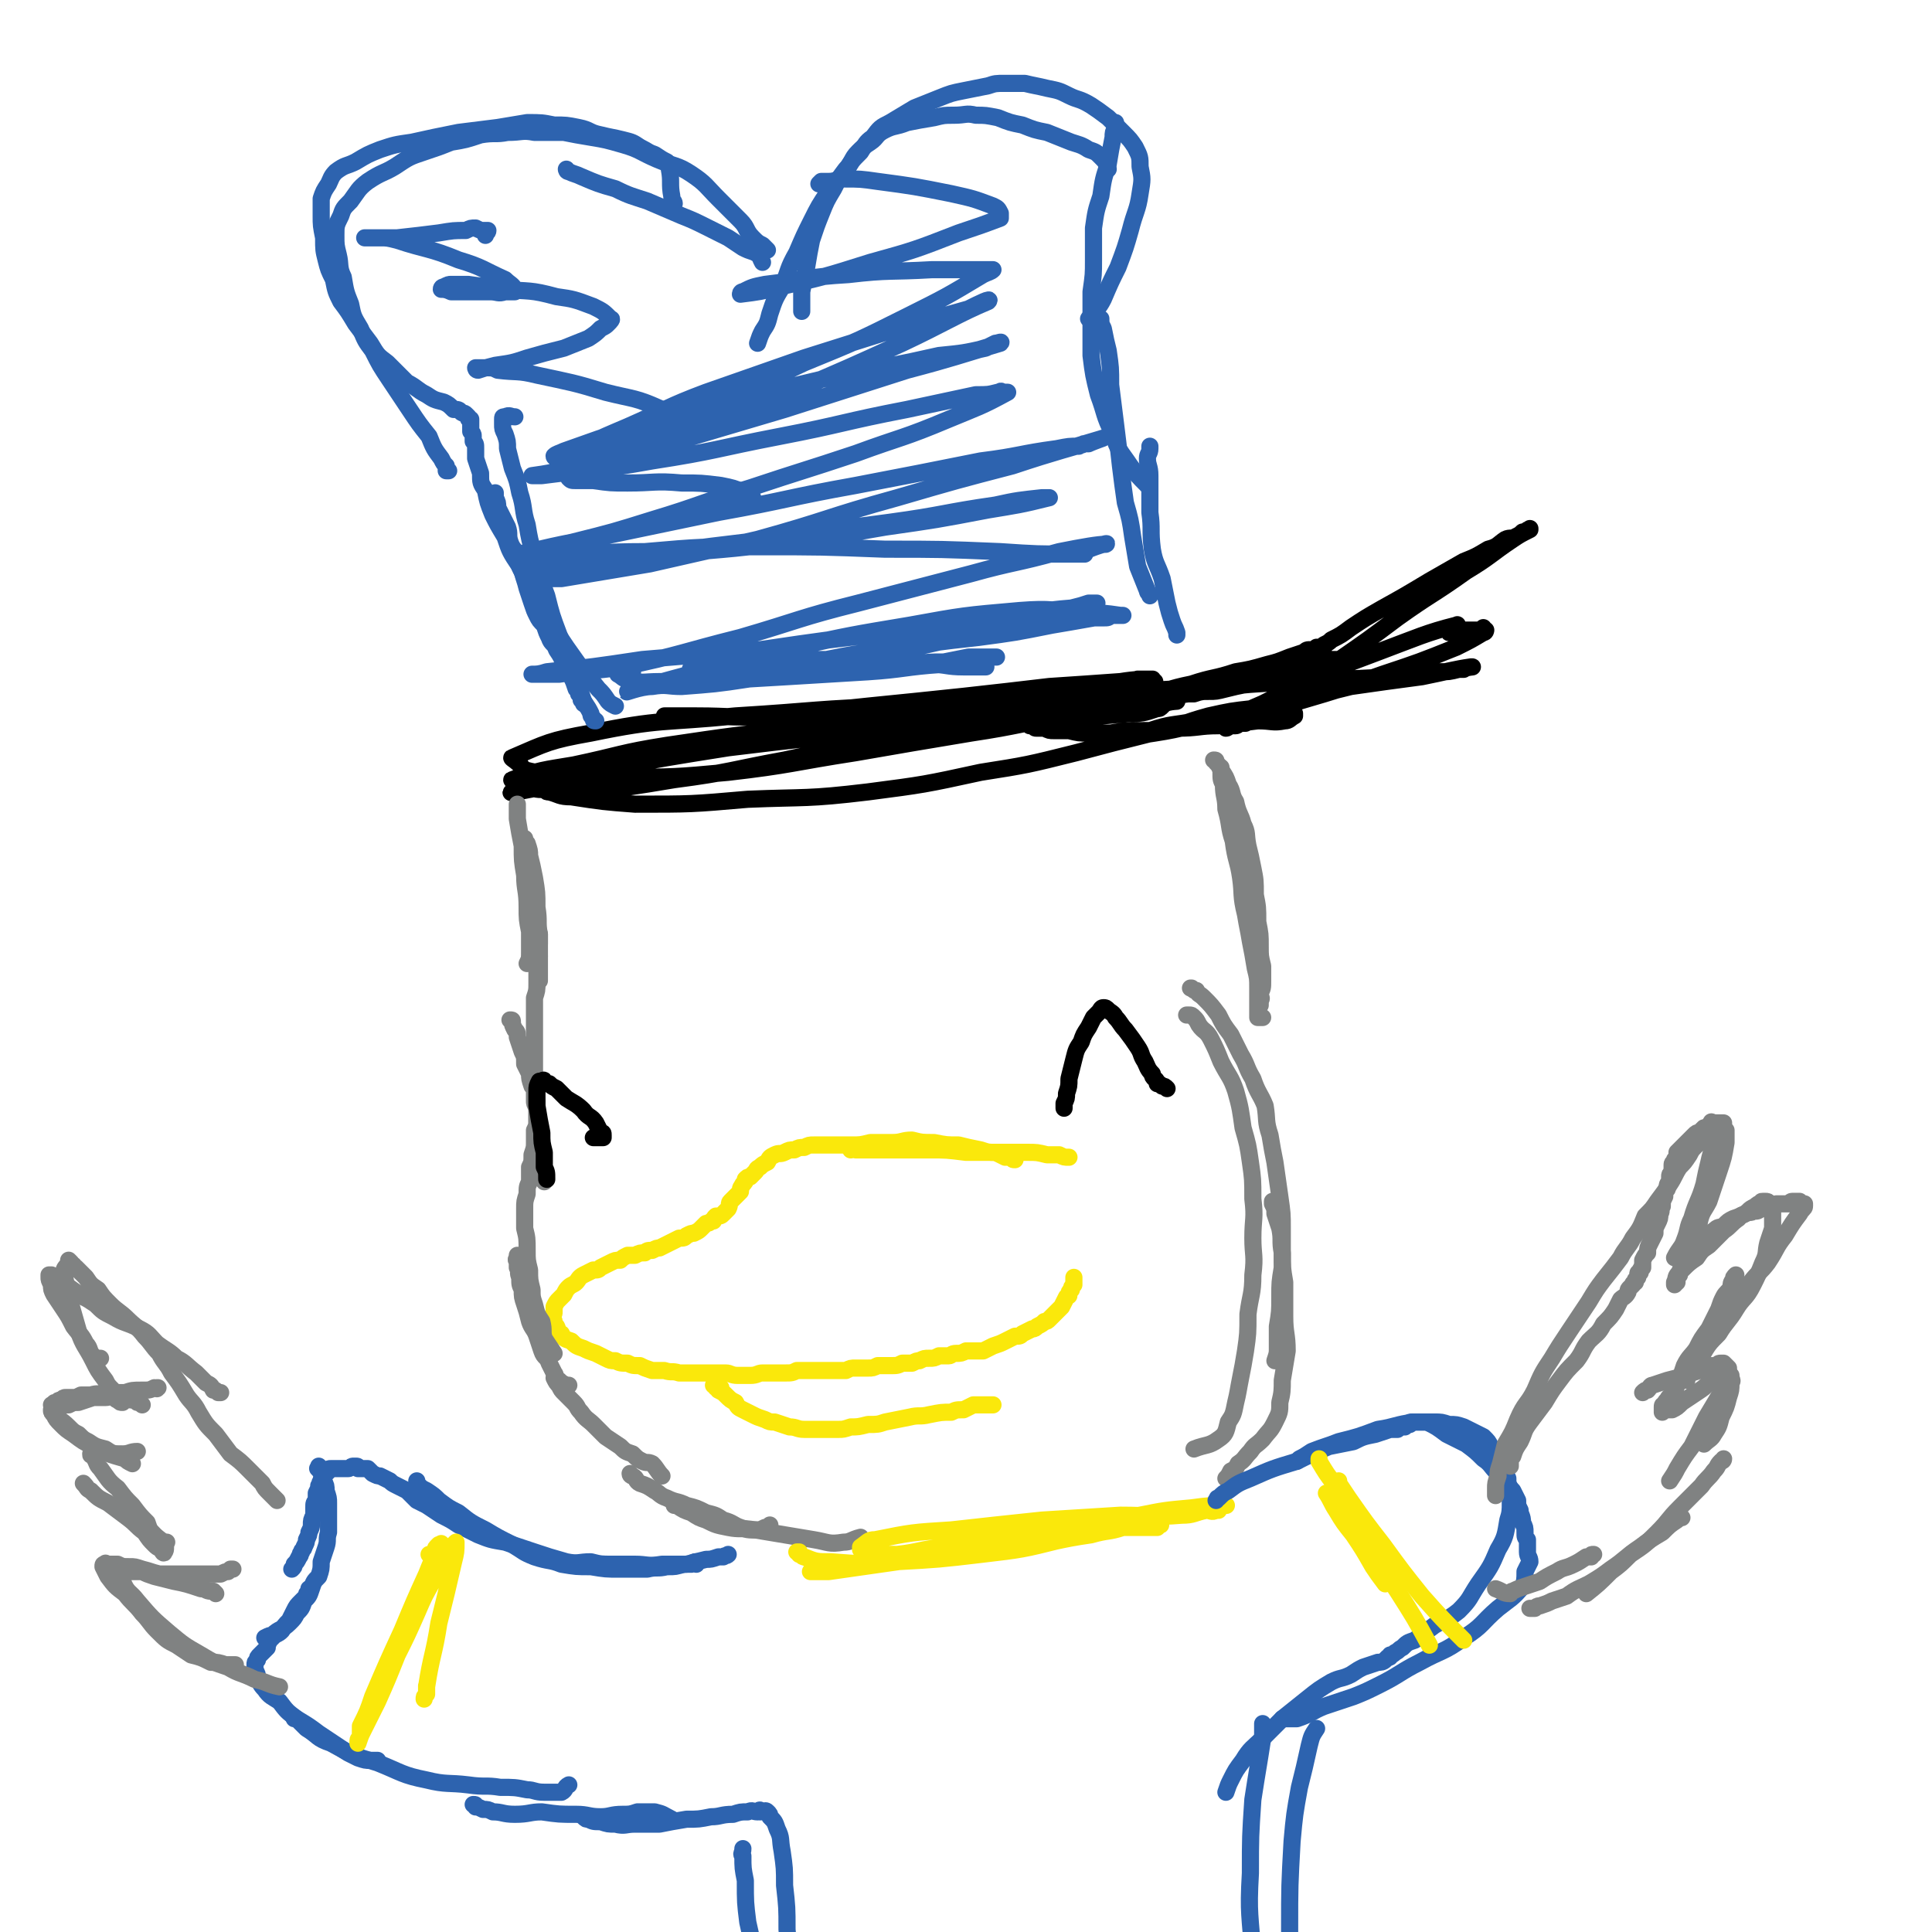 <svg viewBox='0 0 788 788' version='1.1' xmlns='http://www.w3.org/2000/svg' xmlns:xlink='http://www.w3.org/1999/xlink'><g fill='none' stroke='rgb(0,0,0)' stroke-width='7' stroke-linecap='round' stroke-linejoin='round'><path d='M272,293c0,0 0,0 0,0 0,-1 0,-1 0,-1 -1,0 -1,0 -1,0 1,0 1,0 2,0 5,0 5,0 11,0 15,0 15,1 30,0 20,-1 20,-2 40,-4 20,-2 20,-2 39,-4 18,-2 18,-2 35,-4 15,-1 15,-1 29,-2 6,-1 10,-1 13,-1 1,0 -5,0 -6,0 0,1 2,1 3,1 1,0 1,0 2,0 0,0 1,0 1,0 0,0 0,0 1,0 0,0 0,1 0,1 -2,0 -2,-1 -4,0 -16,2 -16,2 -32,4 -25,4 -25,4 -49,7 -30,3 -30,3 -59,7 -28,3 -28,3 -55,7 -19,3 -19,4 -38,8 -12,2 -14,2 -25,6 -1,0 1,1 2,2 2,0 2,0 3,0 1,1 1,1 2,1 3,1 3,1 5,1 9,1 9,1 18,1 18,-2 18,-2 36,-5 23,-3 23,-4 45,-8 24,-5 24,-6 47,-11 21,-5 21,-5 42,-9 17,-3 17,-2 34,-5 6,0 7,-1 13,-1 1,0 0,1 1,1 1,1 1,1 3,2 0,0 0,0 1,1 1,0 1,0 1,1 0,0 1,0 0,0 -1,-1 -1,0 -2,0 -19,-1 -19,-1 -37,-1 -29,0 -29,-1 -57,0 -33,1 -33,2 -66,4 -30,3 -30,1 -59,7 -17,3 -18,4 -32,10 -1,0 1,1 2,2 1,0 1,0 1,1 1,1 1,1 2,2 4,1 4,1 7,1 16,2 16,2 32,2 22,0 22,0 44,-2 26,-3 26,-4 52,-8 23,-4 23,-4 47,-8 20,-3 20,-4 40,-7 13,-2 13,-3 27,-4 8,-1 12,-2 17,-2 1,0 -3,0 -5,1 -1,1 -1,1 -1,1 -1,1 -1,1 -2,1 -6,2 -6,2 -12,2 -18,2 -18,1 -35,2 -31,2 -31,2 -63,5 -32,3 -32,3 -65,7 -25,4 -26,4 -51,9 -18,3 -27,6 -37,9 -3,1 7,-1 12,-2 1,0 1,1 1,1 1,1 1,1 2,1 4,1 4,2 9,2 13,2 13,2 26,3 23,0 23,0 46,-2 24,-1 24,0 49,-3 23,-3 23,-3 46,-8 19,-3 19,-3 39,-8 15,-4 15,-4 31,-8 12,-3 12,-4 23,-7 9,-2 9,-2 18,-3 6,-1 6,-1 12,-1 1,0 1,1 2,1 0,0 0,0 1,1 0,0 0,0 1,0 0,0 0,1 0,1 0,0 1,0 1,0 0,1 0,1 0,1 0,0 0,0 0,0 -2,1 -2,2 -4,2 -5,1 -5,0 -11,0 -8,1 -8,1 -16,2 -8,0 -8,1 -17,1 -7,1 -7,1 -15,1 -6,0 -6,0 -12,1 -5,0 -5,0 -9,0 -4,0 -4,0 -8,-1 -3,0 -3,0 -6,0 -2,0 -2,0 -4,-1 -2,0 -2,0 -3,0 -1,0 -1,0 -1,-1 -1,0 -1,0 -2,0 0,0 0,0 0,0 0,0 0,0 1,0 4,-1 4,-2 8,-3 9,-2 9,-2 17,-4 10,-2 10,-2 21,-5 9,-2 9,-3 19,-5 9,-3 9,-2 18,-5 6,-1 6,-1 13,-3 4,-1 4,-1 9,-3 3,-1 3,-1 6,-2 1,-1 1,-1 3,-1 1,0 1,0 2,-1 0,0 0,0 1,0 0,0 0,0 0,0 1,0 1,0 1,0 0,0 0,0 0,0 0,0 0,0 1,0 0,0 -1,0 0,0 0,-1 0,-1 0,-1 2,-1 2,-1 3,-2 4,-2 4,-2 8,-5 6,-4 6,-4 13,-8 9,-5 9,-5 19,-11 7,-4 7,-4 14,-8 5,-2 5,-2 10,-5 4,-1 4,-2 7,-4 2,-1 3,0 4,-1 2,-1 2,-1 3,-2 1,0 1,0 1,0 1,-1 1,-1 2,-1 0,0 0,0 0,0 0,-1 0,0 0,0 -4,2 -4,2 -7,4 -9,6 -9,7 -19,13 -14,10 -14,9 -28,19 -12,9 -12,9 -25,18 -10,7 -9,7 -19,14 -7,4 -7,4 -14,8 -2,2 -2,2 -4,3 -1,0 -1,0 -2,0 -1,0 -1,1 -2,1 -2,0 -2,0 -3,0 0,0 0,1 -1,1 0,0 0,-1 0,-1 1,-1 1,-1 2,-2 6,-4 6,-4 13,-7 8,-4 8,-4 16,-8 15,-7 15,-7 31,-13 16,-6 20,-8 32,-11 2,-1 -4,2 -3,3 0,0 2,-1 4,-1 2,0 2,0 5,0 0,0 0,0 1,0 0,0 0,0 1,0 0,0 0,0 1,0 1,0 1,0 2,-1 0,0 0,1 0,1 0,0 0,0 1,0 0,0 0,0 0,0 0,0 0,0 0,0 0,0 0,1 -1,1 -5,3 -5,3 -11,6 -15,6 -15,6 -30,11 -17,6 -17,6 -34,11 -16,4 -16,4 -33,7 -13,3 -13,4 -26,6 -6,1 -10,1 -12,1 -1,0 3,0 6,-1 2,0 2,-1 4,-1 9,-3 9,-2 19,-4 15,-3 15,-3 31,-7 16,-3 16,-3 32,-7 14,-2 14,-2 29,-4 10,-2 13,-3 20,-4 2,0 -2,0 -3,1 -1,0 -1,0 -2,0 -4,1 -4,1 -8,1 -9,1 -9,1 -18,2 -20,1 -20,1 -40,2 -19,1 -19,1 -38,3 -14,0 -14,0 -27,1 -1,0 -1,1 -1,1 0,0 -1,0 -1,0 3,1 4,2 7,2 16,-2 17,-2 33,-5 16,-2 16,-2 31,-5 5,-1 5,-2 10,-3 1,-1 1,-1 3,-1 1,-1 1,-1 2,-2 0,0 0,1 0,0 1,0 1,0 1,0 -3,0 -3,0 -6,0 -5,1 -5,2 -10,3 -7,2 -7,2 -13,4 -6,2 -6,2 -11,3 -5,1 -5,1 -9,2 -4,1 -4,1 -7,1 -3,0 -3,0 -6,1 -1,0 -1,0 -3,0 '/></g>
<g fill='none' stroke='rgb(45,99,175)' stroke-width='7' stroke-linecap='round' stroke-linejoin='round'><path d='M238,287c0,0 0,0 0,0 0,-1 0,-1 0,-1 -1,-1 -1,0 -1,-1 0,-1 0,-1 -1,-2 0,-1 0,-1 -1,-2 -1,-3 -1,-3 -2,-5 -1,-3 -1,-2 -3,-5 -1,-3 -1,-3 -3,-6 -1,-3 -2,-2 -3,-5 -1,-2 -1,-2 -2,-5 -2,-2 -2,-2 -3,-4 -1,-2 -1,-2 -2,-5 -1,-3 -1,-3 -2,-6 -1,-4 -1,-3 -2,-7 -2,-3 -1,-3 -2,-7 -1,-2 -2,-2 -3,-5 -1,-3 0,-3 -1,-6 -1,-2 -1,-2 -2,-4 -1,-2 -1,-2 -2,-4 0,-2 0,-2 -1,-4 0,0 0,0 0,-1 0,-1 0,-1 0,-1 '/><path d='M243,294c0,0 0,0 0,0 0,0 0,0 0,0 -1,0 -1,0 -1,-1 -1,-1 -1,-1 -1,-2 -1,-2 -1,-2 -3,-5 -2,-6 -2,-6 -4,-12 -3,-8 -3,-8 -6,-15 -3,-8 -3,-8 -5,-16 -3,-8 -3,-8 -5,-16 -2,-7 -2,-7 -3,-13 -2,-6 -1,-7 -3,-13 -1,-5 -1,-5 -3,-10 -1,-4 -1,-4 -2,-8 0,-3 0,-3 -1,-6 -1,-2 -1,-2 -1,-4 0,-1 0,-1 0,-2 0,-1 0,-1 1,-1 2,-1 2,0 4,0 '/><path d='M251,288c0,0 0,0 0,0 -2,-1 -2,-1 -3,-2 -2,-3 -2,-3 -4,-5 -4,-5 -4,-5 -8,-10 -5,-7 -5,-7 -9,-13 -4,-7 -4,-7 -8,-13 -4,-7 -4,-7 -7,-14 -4,-6 -4,-6 -6,-12 -3,-5 -3,-5 -5,-9 -2,-5 -2,-5 -3,-10 -2,-3 -2,-3 -2,-7 -1,-3 -1,-3 -2,-6 0,-2 0,-2 0,-4 0,-2 0,-2 -1,-3 0,-1 0,-1 0,-2 0,-1 0,-1 -1,-2 0,0 0,0 0,-1 0,-1 0,-1 0,-1 0,-1 0,-1 0,-1 0,-1 0,-1 0,-1 0,-1 0,-1 0,-1 -1,0 -1,0 -1,-1 0,0 0,0 0,0 -1,-1 -1,-1 -1,-1 -1,-1 -1,0 -2,-1 -1,-1 -1,-1 -3,-1 -2,-2 -2,-2 -4,-3 -4,-1 -4,-1 -7,-3 -4,-2 -4,-3 -8,-5 -4,-4 -4,-4 -8,-8 -4,-3 -4,-3 -7,-8 -3,-4 -3,-4 -6,-8 -3,-5 -3,-5 -6,-9 -2,-4 -2,-4 -3,-9 -2,-4 -2,-4 -3,-8 -1,-4 -1,-4 -1,-9 -1,-5 -1,-5 -1,-9 0,-4 0,-4 0,-7 1,-3 1,-3 3,-6 1,-2 1,-3 3,-5 4,-3 4,-2 8,-4 5,-3 5,-3 10,-5 6,-2 6,-2 13,-3 9,-2 9,-2 19,-4 8,-1 8,-1 16,-2 6,-1 6,-1 12,-2 6,0 6,0 11,1 5,0 5,0 10,1 5,1 4,2 9,3 4,1 5,1 9,2 4,1 4,1 7,3 4,2 3,2 6,3 3,2 3,2 5,3 1,1 1,2 1,3 1,5 0,6 1,11 0,2 1,2 1,3 '/><path d='M183,192c0,0 0,0 0,0 -1,0 -1,0 -1,0 0,-1 0,-1 0,-2 -1,-1 -1,-1 -2,-3 -3,-4 -3,-4 -5,-9 -4,-5 -4,-5 -8,-11 -4,-6 -4,-6 -8,-12 -4,-6 -4,-6 -7,-12 -3,-4 -3,-4 -5,-9 -3,-5 -3,-5 -4,-10 -2,-5 -2,-5 -3,-11 -2,-4 -1,-5 -2,-9 -1,-4 -1,-4 -1,-8 0,-4 0,-4 2,-8 1,-3 1,-3 4,-6 3,-4 3,-5 7,-8 6,-4 6,-3 11,-6 6,-4 6,-4 12,-6 6,-2 6,-2 11,-4 6,-1 6,-1 12,-3 6,-1 6,0 11,-1 6,0 6,-1 11,0 6,0 6,0 12,0 5,1 5,1 11,2 6,1 6,1 13,3 7,2 7,3 14,6 7,3 8,2 14,6 6,4 6,5 11,10 5,5 5,5 9,9 3,3 2,4 5,7 2,2 2,2 4,3 1,1 1,1 2,2 '/><path d='M231,69c0,0 0,0 0,0 0,0 0,1 1,1 2,1 3,1 5,2 7,3 7,3 14,5 6,3 7,3 13,5 7,3 7,3 14,6 5,2 5,2 11,5 4,2 4,2 8,4 3,2 3,2 6,4 2,1 2,1 5,2 1,1 1,0 2,1 0,1 0,1 1,3 '/><path d='M327,127c0,0 0,0 0,0 0,-2 0,-2 0,-3 0,-3 0,-3 0,-5 1,-5 1,-5 2,-10 1,-6 1,-6 2,-11 2,-6 2,-6 4,-11 2,-5 2,-5 5,-10 2,-4 2,-4 5,-8 3,-3 2,-4 5,-7 2,-2 2,-2 5,-4 3,-2 2,-3 6,-5 4,-2 4,-1 9,-3 5,-1 5,-1 11,-2 4,-1 4,-1 8,-1 5,0 5,-1 9,0 4,0 4,0 9,1 5,2 5,2 10,3 5,2 5,2 10,3 5,2 5,2 10,4 3,1 4,1 7,3 3,1 3,1 5,3 2,2 2,2 3,5 '/><path d='M309,140c0,0 0,0 0,0 0,0 0,0 0,0 1,-3 1,-3 2,-5 2,-3 2,-3 3,-7 2,-6 2,-6 5,-11 3,-7 2,-7 6,-14 3,-7 3,-7 6,-13 3,-6 3,-6 7,-12 3,-4 3,-4 7,-8 2,-4 2,-4 6,-8 2,-3 2,-4 5,-6 3,-4 3,-4 7,-6 5,-3 5,-3 10,-6 5,-2 5,-2 10,-4 5,-2 5,-2 10,-3 5,-1 5,-1 10,-2 3,-1 3,-1 7,-1 4,0 4,0 8,0 4,1 5,1 9,2 5,1 5,1 9,3 4,2 4,1 9,4 3,2 3,2 7,5 3,3 3,3 6,6 3,3 3,3 5,6 2,4 2,4 2,8 1,5 1,5 0,11 -1,7 -2,7 -4,15 -2,7 -2,7 -5,15 -3,6 -3,6 -6,13 -2,4 -3,4 -6,8 '/><path d='M455,50c0,0 0,0 0,0 0,1 0,1 0,2 -1,2 -1,2 -1,4 -1,5 -1,5 -2,11 -2,6 -2,6 -3,13 -2,6 -2,6 -3,13 0,7 0,7 0,13 0,6 0,6 -1,13 0,6 0,6 0,12 0,7 0,7 0,14 1,8 1,8 3,16 3,8 2,8 6,16 2,7 3,7 7,13 3,4 3,4 7,8 '/><path d='M449,130c0,0 0,0 0,0 0,0 0,0 0,0 0,2 0,2 1,4 1,5 1,5 2,9 1,7 1,7 1,14 1,8 1,8 2,16 1,8 1,8 2,17 1,8 1,8 2,15 2,7 2,7 3,14 1,6 1,6 2,12 2,5 2,5 4,10 0,1 1,1 1,2 '/><path d='M469,182c0,0 0,0 0,0 0,1 0,1 0,1 0,2 -1,2 -1,4 0,3 1,3 1,7 0,7 0,7 0,15 1,7 0,7 1,15 1,6 2,6 4,12 1,5 1,5 2,10 1,4 1,4 2,7 1,3 1,2 2,5 0,0 0,0 0,1 '/><path d='M258,274c0,0 0,0 0,0 -1,0 -1,0 -1,0 -1,0 -1,0 -2,0 -1,1 -1,1 -2,1 0,0 0,0 -1,0 0,0 0,0 0,0 2,1 2,2 4,2 6,2 6,1 13,1 9,0 9,0 18,0 17,-1 17,-1 34,-2 16,-1 16,-1 33,-2 15,-1 15,-2 30,-3 9,0 15,1 18,1 1,0 -5,0 -9,0 -7,0 -7,-1 -13,-1 -10,-1 -10,-2 -20,-2 -11,-1 -11,0 -22,0 -9,0 -9,0 -18,0 -8,1 -8,0 -16,1 -5,0 -5,0 -10,1 -4,1 -4,1 -8,1 -1,1 -1,1 -3,1 0,0 0,0 -1,0 0,0 -1,0 0,0 2,1 3,1 6,1 6,1 6,1 12,1 9,0 9,0 19,-1 9,0 9,0 19,0 9,-1 9,-2 18,-2 8,-1 8,-1 16,-1 7,-1 7,-1 13,-1 5,-1 5,-1 10,-2 3,0 3,0 6,0 1,0 1,0 3,0 1,0 1,0 2,0 0,0 1,0 0,0 0,0 -1,0 -2,0 -7,1 -7,1 -15,2 -15,1 -15,0 -31,1 -16,1 -16,1 -33,3 -14,1 -14,1 -28,2 -5,0 -10,0 -11,0 0,0 4,0 8,0 0,0 0,0 0,0 3,-1 3,-1 7,-1 12,-2 12,-2 25,-4 18,-3 18,-4 37,-6 18,-3 18,-3 36,-5 15,-2 15,-2 30,-5 12,-2 17,-3 23,-4 2,-1 -6,1 -7,1 -1,0 1,0 2,0 2,0 2,0 3,0 2,0 2,0 3,-1 1,0 1,0 2,0 1,0 1,0 2,0 0,0 1,0 1,0 0,0 -1,0 -1,0 -7,-1 -7,-1 -14,-1 -14,-1 -14,-2 -27,-1 -23,2 -23,2 -45,6 -24,4 -24,4 -47,9 -20,4 -20,5 -39,10 -15,4 -22,6 -29,8 -2,1 5,-2 10,-2 6,-1 6,0 12,0 13,-1 14,-1 27,-3 26,-4 26,-4 51,-9 22,-5 22,-5 44,-10 18,-4 18,-4 35,-9 6,-1 7,-2 12,-3 1,0 0,0 -1,0 0,0 0,0 -1,0 0,0 0,0 0,0 -1,0 -1,0 -1,0 -3,1 -3,1 -7,2 -13,1 -13,2 -26,3 -23,4 -23,4 -47,7 -27,3 -27,3 -54,7 -24,2 -24,2 -48,4 -20,3 -20,3 -39,5 -3,1 -4,1 -6,1 0,0 1,0 2,0 1,0 1,0 1,0 4,0 4,0 8,0 13,-2 13,-1 26,-3 24,-5 24,-6 48,-12 24,-7 24,-8 48,-14 23,-6 23,-6 46,-12 18,-5 18,-4 36,-9 10,-2 16,-3 19,-3 2,-1 -5,1 -9,3 -1,0 0,0 0,1 1,0 0,0 0,0 -2,0 -2,0 -4,0 -15,0 -15,0 -30,-1 -24,-1 -24,-1 -47,-1 -26,-1 -26,-1 -51,-1 -24,0 -24,0 -47,2 -19,0 -19,1 -39,2 -5,1 -5,1 -10,1 0,0 0,0 1,1 1,0 1,0 2,0 5,0 5,1 10,0 20,-1 20,-1 39,-2 24,-3 24,-2 48,-5 24,-3 24,-3 47,-7 21,-3 21,-3 42,-7 12,-2 13,-2 25,-5 0,0 0,0 0,0 0,0 0,0 0,0 -1,0 -1,0 -1,0 -1,0 -1,0 -2,0 -9,1 -10,1 -19,3 -21,3 -21,4 -43,7 -29,4 -29,3 -58,8 -25,3 -25,3 -50,7 -19,4 -22,4 -38,7 -1,1 2,0 3,1 1,0 1,0 1,0 1,0 1,0 1,0 4,0 4,0 7,0 18,-3 18,-3 36,-6 22,-5 22,-5 44,-10 29,-8 28,-9 57,-17 24,-7 24,-7 47,-13 18,-6 23,-7 36,-11 3,-1 -3,1 -5,2 -1,0 -1,0 -2,0 -1,1 -1,0 -2,1 -4,0 -4,0 -9,1 -15,2 -15,3 -31,5 -25,5 -25,5 -51,10 -28,5 -28,6 -56,11 -24,5 -24,5 -48,10 -17,3 -25,5 -33,7 -3,1 5,-1 11,-2 1,0 1,0 3,-1 4,-1 4,-1 8,-2 16,-4 16,-4 32,-9 20,-6 20,-7 40,-13 21,-7 22,-7 43,-14 19,-7 19,-6 38,-14 12,-5 13,-5 24,-11 0,0 -1,0 -2,0 -1,-1 -1,0 -2,0 -4,1 -4,1 -9,1 -14,3 -14,3 -28,6 -26,5 -26,6 -52,11 -26,5 -26,6 -52,10 -22,4 -22,3 -45,6 -2,0 -2,0 -3,0 0,0 0,0 -1,0 0,0 0,0 0,0 0,0 0,0 0,0 7,-1 7,-1 15,-3 17,-4 17,-4 34,-8 27,-8 27,-8 54,-16 25,-8 25,-8 50,-16 19,-5 21,-6 38,-11 1,-1 -1,0 -2,0 -2,1 -2,1 -4,2 -9,2 -9,2 -19,3 -18,4 -18,4 -36,7 -22,5 -22,5 -44,11 -22,5 -22,5 -44,11 -15,5 -15,5 -29,10 -2,1 -3,1 -4,2 0,1 2,1 3,1 2,0 2,0 4,0 7,-1 7,0 13,-2 17,-4 17,-3 33,-9 23,-8 23,-8 46,-17 21,-9 21,-9 43,-19 17,-8 23,-12 35,-17 2,-2 -4,1 -8,3 -14,4 -14,4 -29,8 -19,6 -19,6 -38,12 -20,7 -20,7 -40,14 -16,6 -16,7 -32,14 -7,3 -12,5 -13,6 -1,0 5,-2 10,-4 1,0 1,1 2,0 15,-4 15,-4 29,-9 23,-9 23,-9 44,-19 22,-9 22,-9 42,-19 16,-8 16,-8 31,-17 2,-1 3,-1 4,-2 0,0 -1,0 -1,0 -2,0 -2,0 -4,0 -10,0 -10,0 -20,0 -17,1 -17,0 -34,2 -17,1 -17,2 -34,4 -5,1 -5,1 -9,3 0,0 0,0 0,0 -1,0 -1,1 -1,1 8,-1 8,-1 16,-3 18,-4 18,-4 37,-10 18,-5 18,-5 36,-12 9,-3 9,-3 17,-6 0,0 0,0 0,0 0,-1 0,-1 0,-2 -1,-2 -1,-2 -3,-3 -8,-3 -8,-3 -17,-5 -15,-3 -15,-3 -30,-5 -7,-1 -7,-1 -14,-1 -3,0 -3,1 -6,1 -1,0 -1,0 -3,0 0,0 -1,1 -1,1 0,0 1,0 1,0 '/><path d='M307,203c0,0 0,0 0,0 -1,-1 -1,-1 -1,-1 -1,-1 -1,-1 -2,-1 -5,-2 -5,-2 -10,-3 -8,-1 -8,-1 -16,-1 -11,-1 -11,0 -22,0 -7,0 -7,0 -14,-1 -3,0 -3,0 -7,0 -2,0 -2,0 -3,-1 -1,0 -1,0 0,0 4,-3 4,-2 8,-5 6,-3 5,-3 11,-6 5,-3 5,-2 10,-5 5,-3 5,-3 9,-5 1,-1 1,-1 2,-3 1,0 1,-1 0,-2 -1,-1 -1,-2 -2,-2 -11,-5 -11,-4 -23,-7 -13,-4 -14,-4 -28,-7 -8,-2 -8,-1 -16,-2 -2,-1 -2,-1 -5,-1 -2,0 -2,0 -3,0 -1,0 -1,0 -1,0 0,0 0,1 1,1 3,-1 3,-1 7,-2 7,-1 7,-1 13,-3 7,-2 7,-2 15,-4 5,-2 5,-2 10,-4 3,-2 3,-2 5,-4 2,-1 2,-1 3,-2 1,-1 2,-2 1,-2 -3,-3 -3,-3 -7,-5 -8,-3 -8,-3 -15,-4 -11,-3 -11,-2 -21,-3 -8,-1 -8,-1 -15,-2 -3,0 -3,0 -7,0 -1,0 -1,0 -3,1 0,0 -1,0 -1,1 1,0 2,0 4,1 4,0 4,0 8,0 4,0 4,0 8,0 3,0 3,1 6,0 1,0 1,0 2,0 1,0 1,0 2,0 0,-1 1,-1 0,-1 -1,-2 -2,-2 -4,-4 -9,-4 -9,-5 -19,-8 -12,-5 -13,-4 -25,-8 -4,-1 -4,-1 -7,-1 -2,0 -2,0 -3,0 -1,0 -1,0 -2,0 -1,0 -2,0 -1,0 0,0 1,0 3,0 5,0 5,0 10,0 9,-1 9,-1 17,-2 6,-1 6,-1 11,-1 2,-1 2,-1 4,-1 2,1 2,1 3,1 1,0 2,0 2,0 0,1 -1,1 -1,2 '/></g>
<g fill='none' stroke='rgb(128,130,130)' stroke-width='7' stroke-linecap='round' stroke-linejoin='round'><path d='M214,342c0,0 0,0 0,0 0,1 0,1 1,2 1,3 1,3 1,5 1,4 1,4 2,9 1,6 1,6 1,12 1,6 0,6 1,11 0,5 0,5 0,10 0,2 0,2 0,4 0,2 0,2 0,4 0,0 0,0 0,1 '/><path d='M211,328c0,0 0,0 0,0 0,0 0,0 0,1 0,3 0,3 0,5 1,6 1,6 2,11 0,6 0,6 1,12 0,6 1,6 1,13 0,5 0,5 1,10 0,4 0,4 0,8 0,3 0,3 -1,5 '/><path d='M495,310c0,0 0,0 0,0 0,0 0,0 0,0 1,0 1,0 1,1 1,1 1,1 2,3 2,3 2,3 3,6 2,3 1,4 3,7 1,5 2,5 3,9 2,4 1,4 2,9 1,4 1,4 2,9 1,5 1,5 1,11 1,5 1,5 1,11 1,5 1,5 1,10 0,4 0,4 1,8 0,3 0,3 0,6 0,3 0,3 -1,5 0,2 1,2 0,3 0,1 0,1 0,2 '/><path d='M498,313c0,0 0,0 0,0 0,1 0,1 0,2 0,3 0,3 1,5 0,5 1,5 1,10 2,7 1,7 3,13 1,8 2,8 3,15 1,7 0,7 2,15 1,6 1,5 2,11 1,5 1,5 2,11 1,4 1,4 1,8 0,2 0,2 0,5 0,2 0,2 0,4 0,1 0,1 0,2 0,0 0,0 0,1 1,0 1,0 2,0 0,0 0,0 0,0 '/></g>
<g fill='none' stroke='rgb(250,232,11)' stroke-width='7' stroke-linecap='round' stroke-linejoin='round'><path d='M436,472c0,0 0,0 0,0 0,0 0,0 0,0 -2,0 -2,0 -4,-1 -3,0 -3,0 -5,0 -4,-1 -4,-1 -8,-1 -5,0 -5,0 -10,0 -8,0 -8,0 -15,0 -8,-1 -8,-1 -15,-1 -6,0 -6,0 -11,0 -5,0 -5,0 -9,0 -3,0 -3,0 -6,0 -2,0 -2,0 -4,0 0,0 0,0 -1,-1 -1,0 -1,0 -1,1 '/><path d='M414,473c0,0 0,0 0,0 0,0 0,0 0,0 -1,0 -1,0 -1,-1 -1,0 -2,0 -3,0 -2,-1 -2,-1 -4,-2 -3,0 -3,0 -6,-1 -5,-1 -5,-1 -9,-2 -5,0 -5,0 -10,-1 -5,0 -5,0 -9,-1 -4,0 -4,1 -8,1 -4,0 -4,0 -9,0 -4,1 -4,1 -8,1 -3,0 -3,0 -7,0 -2,0 -2,0 -5,0 -2,0 -2,0 -3,0 -2,0 -2,0 -4,1 -2,0 -2,0 -4,1 -2,0 -2,0 -4,1 -2,1 -2,0 -4,1 -2,1 -2,1 -3,3 -2,1 -2,1 -3,2 -2,1 -1,1 -2,2 -1,1 -1,1 -2,2 -1,0 -1,0 -2,1 0,1 0,1 -1,2 -1,2 -1,1 -1,3 -1,1 -1,1 -2,2 -1,1 -1,1 -2,2 -1,1 0,1 -1,3 -1,1 -1,1 -2,2 -1,1 -1,1 -3,1 -1,1 -1,1 -1,2 -2,0 -1,1 -3,1 -1,1 -1,1 -2,2 -1,1 -1,1 -3,2 -1,0 -1,0 -3,1 -1,1 -1,1 -3,1 -2,1 -2,1 -4,2 -2,1 -2,1 -4,2 -1,0 -1,0 -3,1 -2,0 -2,0 -3,1 -2,0 -2,0 -4,1 -1,0 -1,0 -3,0 -2,1 -2,1 -3,2 -2,0 -2,0 -4,1 -2,1 -2,1 -4,2 -1,1 -1,1 -3,1 -2,1 -2,1 -4,2 -2,1 -2,2 -3,3 -1,1 -2,1 -3,2 -1,1 -1,1 -2,3 -1,1 -1,1 -2,2 -1,1 -1,1 -2,3 0,1 0,1 0,2 0,1 0,1 -1,2 0,1 1,1 1,2 0,1 0,1 1,2 1,2 0,2 2,3 1,2 1,2 4,3 2,2 2,2 5,3 2,1 2,1 5,2 2,1 2,1 4,2 2,1 2,1 4,1 2,1 2,1 5,1 2,1 2,1 5,1 2,1 2,1 5,2 2,0 2,0 5,0 3,1 3,0 6,1 2,0 2,0 5,0 2,0 2,0 4,0 3,0 3,0 5,0 2,0 2,0 5,0 2,0 2,1 5,1 3,0 3,0 5,0 3,0 3,-1 5,-1 2,0 2,0 4,0 2,0 2,0 5,0 3,0 3,0 5,-1 2,0 2,0 4,0 2,0 2,0 4,0 1,0 1,0 3,0 3,0 3,0 5,0 2,0 2,0 4,0 2,-1 2,-1 4,-1 3,0 3,0 5,0 2,0 2,0 4,-1 3,0 3,0 5,0 3,0 3,0 5,-1 2,0 2,0 4,0 2,-1 2,-1 3,-1 2,-1 2,-1 4,-1 2,0 2,0 4,-1 2,0 2,0 4,0 1,0 1,-1 3,-1 2,0 2,0 4,-1 2,0 2,0 3,0 2,0 2,0 4,0 2,-1 2,-1 4,-2 3,-1 3,-1 5,-2 2,-1 2,-1 4,-2 2,0 2,0 3,-1 2,-1 2,-1 4,-2 1,0 1,0 2,-1 2,-1 2,-1 3,-2 1,0 1,0 2,-1 2,-2 2,-2 3,-3 1,-1 1,-1 2,-2 1,-2 1,-2 2,-4 1,-1 1,0 1,-1 0,-1 0,-1 1,-2 0,-1 0,-1 1,-2 0,-1 0,-1 0,-1 0,-1 0,-1 0,-2 '/><path d='M294,566c0,0 0,0 0,0 0,0 0,0 0,0 -1,0 -1,-1 -1,-1 0,0 0,0 0,0 0,-1 -1,0 -1,0 0,-1 0,-1 0,0 -1,0 -1,0 -1,0 0,0 1,0 1,1 1,0 1,1 1,1 2,1 2,1 3,2 2,2 2,2 4,3 1,2 1,2 3,3 2,1 2,1 4,2 2,1 2,1 5,2 2,1 2,1 4,1 3,1 3,1 6,2 3,0 3,1 6,1 3,0 3,0 6,0 4,0 4,0 8,0 2,0 2,0 5,-1 3,0 3,0 7,-1 4,0 4,0 7,-1 5,-1 5,-1 10,-2 4,-1 4,0 8,-1 5,-1 5,-1 9,-1 2,-1 2,-1 5,-1 2,-1 2,-1 4,-2 1,0 1,0 2,0 1,0 1,0 3,0 1,0 1,0 2,0 1,0 1,0 1,0 '/></g>
<g fill='none' stroke='rgb(128,130,130)' stroke-width='7' stroke-linecap='round' stroke-linejoin='round'><path d='M220,381c0,0 0,0 0,0 0,0 -1,0 0,0 0,1 0,1 0,1 0,2 0,2 0,3 -1,3 0,3 0,5 0,3 -1,3 -1,5 0,3 0,3 0,6 0,3 0,3 -1,6 0,4 0,4 0,7 0,4 0,4 0,8 0,3 0,3 0,6 0,4 0,4 0,7 0,4 0,4 0,8 0,4 1,4 1,8 0,4 0,4 0,8 0,4 0,4 1,9 0,3 1,3 1,6 0,3 0,3 1,5 0,1 0,1 0,3 0,0 0,0 0,0 '/><path d='M208,416c0,0 0,0 0,0 1,0 1,0 1,1 0,1 0,1 1,3 1,1 1,1 1,3 1,3 1,3 2,6 1,2 1,2 1,5 1,2 1,2 2,4 0,2 0,2 1,5 1,1 1,1 1,3 0,1 0,1 0,3 0,1 0,1 1,3 0,2 0,2 0,3 0,1 0,1 0,3 0,1 0,1 -1,3 0,2 0,2 0,5 0,2 0,2 -1,5 0,3 0,3 -1,5 0,3 0,3 0,6 -1,2 -1,2 -1,5 -1,3 -1,3 -1,6 0,4 0,4 0,8 1,4 1,4 1,9 0,4 0,4 1,8 0,4 0,4 1,8 0,3 0,3 1,6 1,4 1,4 3,7 1,4 0,4 1,7 2,3 2,3 4,6 '/><path d='M211,512c0,0 0,0 0,0 0,1 0,1 0,1 -1,1 0,1 0,2 0,1 0,1 0,2 1,2 0,2 1,4 0,3 0,3 1,5 0,3 0,3 1,6 1,3 1,3 2,7 1,3 2,3 3,6 1,3 1,3 2,6 1,3 2,2 3,5 1,2 1,2 2,4 1,1 0,2 2,3 1,1 1,1 3,2 1,0 1,0 1,0 '/><path d='M226,562c0,0 0,0 0,0 1,2 1,2 2,3 1,2 1,2 2,3 2,2 2,2 4,4 2,2 1,2 3,4 2,3 3,3 5,5 2,2 2,2 5,5 3,2 3,2 6,4 2,2 2,2 5,3 2,2 2,2 4,3 2,1 2,0 4,1 2,2 2,3 4,5 '/><path d='M257,601c0,0 0,0 0,0 0,1 1,1 1,1 2,1 1,2 3,3 3,1 3,1 6,3 2,1 2,2 5,3 4,2 4,1 8,3 4,1 4,1 8,3 4,1 4,1 7,3 4,1 4,2 7,3 3,1 3,1 5,1 3,0 3,0 5,-1 1,0 1,0 2,-1 '/><path d='M275,614c0,0 0,0 0,0 1,0 1,0 1,0 3,2 3,2 6,3 3,2 3,2 6,3 4,2 4,2 9,3 5,1 5,0 11,1 6,1 6,1 12,2 6,1 6,1 12,2 6,1 6,2 12,1 3,0 3,-1 7,-2 '/><path d='M486,403c0,0 0,0 0,0 0,0 -1,0 0,0 0,0 0,0 0,0 1,1 1,1 2,1 1,2 1,1 3,3 3,3 3,3 6,7 2,4 2,4 5,8 2,4 2,4 4,8 3,5 2,5 5,10 2,6 3,6 5,11 1,6 0,6 2,12 1,6 1,6 2,11 1,7 1,7 2,14 1,7 1,7 1,13 0,8 0,8 0,16 -1,6 -1,6 -1,12 0,6 0,6 -1,12 0,4 0,4 0,9 0,2 0,2 -1,5 '/><path d='M484,414c0,0 0,0 0,0 0,0 0,0 0,0 1,0 1,0 1,0 0,0 0,0 0,0 1,0 1,0 2,1 1,1 1,1 2,3 2,3 3,2 5,6 2,4 2,4 4,9 3,6 4,6 6,12 2,7 2,8 3,15 2,7 2,7 3,14 1,7 1,7 1,15 1,8 0,8 0,16 0,7 1,7 0,15 0,8 -1,8 -2,16 0,8 0,8 -1,15 -1,6 -1,6 -2,11 -1,5 -1,6 -2,10 -1,5 -1,5 -3,8 -1,4 -1,5 -4,7 -4,3 -5,2 -10,4 '/><path d='M519,490c0,0 0,0 0,0 0,1 0,1 0,1 1,2 1,2 1,4 1,3 1,3 2,6 1,5 0,5 1,10 0,6 0,6 1,12 0,7 0,7 0,14 0,7 1,7 1,14 -1,6 -1,6 -2,12 0,4 0,5 -1,9 0,4 0,4 -2,8 -2,4 -2,3 -5,7 -3,3 -3,2 -5,5 -3,3 -2,3 -5,5 -1,2 -1,2 -3,3 -1,2 -1,2 -2,3 '/></g>
<g fill='none' stroke='rgb(0,0,0)' stroke-width='7' stroke-linecap='round' stroke-linejoin='round'><path d='M434,452c0,0 0,0 0,0 0,0 0,0 0,0 0,-1 0,-1 0,-2 1,-2 1,-2 1,-4 1,-3 1,-3 1,-6 1,-4 1,-4 2,-8 1,-4 1,-4 3,-7 1,-3 1,-3 3,-6 1,-2 1,-2 2,-4 1,-1 1,-1 2,-2 1,-1 1,-2 2,-2 1,0 1,0 2,1 1,1 2,1 3,3 2,2 2,3 4,5 3,4 3,4 5,7 2,3 1,3 3,6 1,2 1,3 3,5 0,1 0,1 1,2 1,1 1,1 1,2 1,0 1,0 2,1 1,0 1,0 2,1 '/><path d='M242,464c0,0 0,0 0,0 0,0 0,0 0,0 1,0 1,0 2,0 0,0 0,0 1,0 0,0 0,0 1,0 0,0 0,0 0,0 0,-1 0,-1 0,-1 0,-1 0,-1 -1,-1 -1,-2 -1,-2 -2,-4 -2,-3 -3,-2 -5,-5 -3,-3 -4,-3 -7,-5 -2,-2 -2,-2 -4,-4 -2,-1 -2,-1 -3,-2 -1,0 -1,0 -2,-1 0,0 0,-1 -1,0 0,0 -1,0 -1,0 -1,2 -1,2 -1,4 0,3 0,3 0,6 1,6 1,6 2,11 0,4 0,4 1,8 0,3 0,3 0,6 1,2 1,2 1,5 '/></g>
<g fill='none' stroke='rgb(250,232,11)' stroke-width='7' stroke-linecap='round' stroke-linejoin='round'><path d='M326,633c0,0 0,0 0,0 0,0 -1,0 -1,0 1,0 1,0 1,1 1,0 1,1 2,1 5,2 5,2 11,2 13,1 13,1 26,0 18,-1 18,-1 35,-3 17,-2 17,-2 33,-6 12,-2 12,-3 24,-6 4,-1 4,-1 8,-2 0,0 -1,0 -1,0 0,1 0,1 -1,1 0,0 0,0 0,0 -1,0 -1,0 -1,0 -2,1 -2,1 -4,2 -6,2 -6,1 -13,3 -14,2 -14,3 -28,5 -18,3 -18,2 -36,4 -18,2 -18,2 -36,4 -6,0 -6,1 -11,1 0,0 0,0 -1,0 -1,0 -1,1 -2,1 0,0 0,0 0,0 0,0 -1,0 0,0 3,0 3,0 7,0 14,-2 14,-2 28,-4 18,-3 18,-3 36,-7 17,-3 17,-3 34,-7 14,-2 14,-3 29,-5 10,-2 10,-2 21,-3 7,-1 9,-1 14,-1 1,0 -2,0 -3,1 0,0 0,0 0,1 -1,0 -1,0 -1,0 -2,1 -2,0 -4,0 -5,1 -5,2 -10,2 -12,1 -12,0 -25,0 -16,1 -16,1 -32,2 -19,2 -19,2 -37,4 -16,1 -16,1 -31,4 -3,0 -3,1 -6,3 0,0 0,0 0,0 0,1 0,1 0,1 2,0 2,1 4,1 5,1 5,1 11,1 9,-1 9,-2 19,-3 10,-2 10,-1 20,-3 7,-1 7,-2 14,-3 7,-1 7,-1 14,-1 6,-1 6,-1 12,-1 6,0 6,0 11,0 4,0 4,0 8,0 3,0 3,0 5,0 2,0 2,0 3,0 1,-1 1,-1 1,-1 1,0 0,0 -1,-1 '/></g>
<g fill='none' stroke='rgb(45,99,175)' stroke-width='7' stroke-linecap='round' stroke-linejoin='round'><path d='M284,638c0,0 0,0 0,0 0,-1 0,-1 0,-1 -1,0 -1,0 -2,1 -2,0 -2,0 -3,0 -4,1 -3,1 -7,1 -4,1 -4,0 -8,1 -6,0 -6,0 -11,0 -6,0 -6,0 -12,-1 -6,0 -6,0 -12,-1 -5,-2 -5,-1 -11,-3 -5,-2 -4,-2 -9,-5 -6,-3 -6,-3 -11,-6 -6,-3 -6,-3 -11,-7 -4,-2 -4,-2 -8,-5 -2,-2 -2,-2 -5,-4 -2,-1 -2,-1 -3,-2 -1,-1 -1,-1 -1,-2 0,0 0,0 0,0 '/><path d='M297,634c0,0 0,0 0,0 0,0 0,0 0,0 -1,1 -1,0 -2,1 -1,0 -1,0 -2,0 -3,1 -3,1 -5,1 -4,1 -4,1 -8,2 -5,0 -5,0 -10,0 -6,1 -6,0 -11,0 -5,0 -5,0 -9,0 -5,0 -5,0 -9,-1 -5,0 -5,1 -10,0 -7,-2 -7,-2 -13,-4 -6,-2 -6,-2 -12,-4 -6,-1 -6,-1 -11,-3 -4,-2 -4,-2 -8,-4 -3,-2 -3,-2 -7,-4 -3,-2 -3,-2 -6,-4 -2,-1 -2,-1 -4,-2 -2,-2 -2,-2 -4,-4 -2,-1 -2,-1 -4,-2 -2,-1 -2,-1 -3,-2 -2,-1 -2,-1 -4,-2 -1,0 -1,0 -3,-1 0,0 0,0 0,0 -1,-1 -1,-1 -2,-2 0,0 0,0 -1,0 -1,0 -1,0 -1,0 -1,0 -1,0 -2,0 0,-1 0,-1 -1,-1 0,0 0,0 -1,0 0,0 0,0 0,0 -1,0 -1,1 -2,1 0,0 0,0 -1,0 -1,0 -1,0 -1,0 -1,0 -1,0 -2,0 0,0 0,0 -1,0 0,0 0,0 -1,0 0,0 0,0 -1,0 0,0 0,0 0,0 -1,0 -1,0 -1,1 0,0 0,0 -1,1 0,0 0,0 0,0 -1,1 -1,1 -1,1 -1,1 -1,1 -1,2 -1,1 0,1 -1,2 0,1 0,1 -1,3 0,1 0,1 0,3 -1,1 -1,1 -1,3 0,2 0,2 0,3 -1,2 -1,2 -1,4 0,1 0,1 -1,3 0,1 0,1 -1,3 0,1 0,1 -1,3 0,1 -1,1 -1,2 -1,1 0,1 -1,2 -1,2 -1,2 -2,3 0,1 0,1 -1,2 '/><path d='M130,598c0,0 0,0 0,0 0,1 -1,1 0,1 0,1 0,0 1,1 1,2 0,2 1,4 1,2 1,2 1,4 1,3 1,3 1,5 0,3 0,3 0,6 0,3 0,3 0,6 -1,3 0,3 -1,6 -1,3 -1,3 -2,6 0,3 0,3 -1,6 -2,2 -2,2 -3,5 -1,3 -1,3 -3,5 -1,3 -1,3 -3,5 -1,2 -1,2 -3,4 -3,3 -4,2 -7,5 -1,0 -1,0 -3,1 '/><path d='M126,648c0,0 0,0 0,0 0,0 0,0 0,1 -1,1 -1,1 -1,2 -1,1 -1,1 -2,2 -2,2 -2,2 -3,4 -1,2 -1,2 -2,4 -2,2 -2,2 -3,4 -1,1 -1,1 -3,2 -1,1 -1,1 -2,2 -1,2 -1,2 -1,3 -1,1 -1,1 -2,2 -1,1 -1,1 -1,1 -1,1 -1,1 -1,2 -1,1 -1,1 -1,2 0,1 0,1 0,2 1,2 1,2 1,3 1,2 1,3 3,5 2,3 3,3 6,5 3,4 3,4 7,7 5,3 5,3 9,6 3,2 3,2 6,4 3,2 3,2 6,4 2,1 2,1 4,2 3,1 3,1 5,1 1,0 1,0 3,0 '/><path d='M120,701c0,0 0,0 0,0 1,0 1,0 1,0 2,2 2,2 4,4 5,3 4,4 10,6 9,5 9,5 19,8 10,4 10,5 20,7 8,2 9,1 17,2 7,1 7,0 13,1 6,0 6,0 11,1 3,0 3,1 7,1 3,0 4,0 7,0 2,-1 1,-2 3,-3 '/><path d='M193,736c0,0 0,0 0,0 1,0 1,0 1,1 1,0 1,0 3,1 2,0 2,0 4,1 4,0 4,1 9,1 6,0 6,-1 11,-1 7,1 7,1 14,1 5,0 5,1 10,1 4,0 4,-1 9,-1 3,0 3,0 6,-1 4,0 4,0 7,0 4,1 3,1 7,3 '/><path d='M238,741c0,0 0,0 0,0 1,1 1,1 2,1 2,1 2,1 5,1 3,1 3,1 6,1 4,1 4,0 8,0 5,0 5,0 10,0 5,-1 5,-1 11,-2 5,0 5,0 10,-1 4,0 4,-1 9,-1 3,-1 3,-1 6,-1 2,-1 2,0 4,0 1,-1 1,-1 1,0 2,0 2,-1 3,0 1,1 1,1 1,2 2,2 2,2 3,5 2,4 1,4 2,9 1,7 1,7 1,14 1,9 1,9 1,18 1,9 0,9 0,18 0,9 -1,9 0,18 0,6 1,6 2,12 '/><path d='M303,754c0,0 0,0 0,0 0,2 -1,2 0,3 0,5 0,5 1,10 0,9 0,9 1,17 2,9 2,9 4,18 2,7 1,7 3,13 1,2 2,2 3,4 '/><path d='M496,612c0,0 0,0 0,0 1,-1 0,-1 1,-1 2,-2 2,-2 4,-3 4,-3 4,-3 9,-5 9,-4 9,-4 19,-7 6,-3 6,-3 13,-6 5,-1 5,-1 10,-2 4,-2 4,-2 9,-3 3,-1 3,-1 6,-2 2,0 2,0 3,0 1,-1 1,-1 3,-1 1,-1 0,-1 2,-1 0,-1 0,-1 1,-1 0,0 0,0 1,0 1,0 1,0 2,0 2,0 2,0 3,0 4,2 4,2 8,5 4,2 4,2 8,4 4,3 4,3 7,6 3,2 3,3 5,5 2,3 3,3 4,5 2,2 2,2 3,3 1,2 1,2 2,4 0,2 0,2 1,4 0,2 1,2 1,5 1,2 1,2 1,4 0,2 0,2 1,3 0,1 0,1 0,2 0,0 0,0 0,1 0,1 0,1 0,2 0,2 1,2 1,4 -1,2 -1,2 -2,4 0,3 0,4 -1,6 -4,5 -5,5 -10,9 -7,6 -6,7 -14,12 -8,6 -9,5 -18,10 -8,4 -8,5 -16,9 -6,3 -6,3 -11,5 -6,2 -6,2 -12,4 -5,2 -5,3 -11,5 -3,0 -3,0 -6,0 '/><path d='M529,596c0,0 0,0 0,0 0,0 0,0 1,-1 2,-1 2,-1 5,-3 5,-2 6,-2 11,-4 8,-2 8,-2 16,-5 7,-1 7,-2 15,-3 4,0 4,0 8,0 3,0 3,0 6,1 3,0 3,0 6,1 2,1 2,1 4,2 2,1 2,1 4,2 2,2 2,2 3,4 2,2 2,2 3,3 1,2 1,2 2,3 0,2 0,2 1,4 0,1 0,1 1,3 0,2 0,2 1,4 0,3 0,3 0,6 0,3 0,4 -1,7 -1,6 -1,7 -4,12 -3,7 -3,7 -8,14 -4,6 -3,6 -8,11 -5,4 -5,3 -10,6 -4,3 -4,3 -8,6 -3,1 -3,1 -5,3 -2,1 -1,1 -3,2 -1,1 -1,1 -2,1 0,1 0,1 -1,1 -1,1 -1,1 -1,1 -1,1 -2,1 -3,1 -3,1 -3,1 -6,2 -2,1 -2,1 -5,3 -4,2 -4,1 -8,3 -5,3 -5,3 -10,7 -5,4 -5,4 -10,8 -4,4 -4,4 -8,8 -4,4 -5,4 -8,9 -3,4 -3,4 -5,8 -1,2 -1,2 -2,5 '/><path d='M537,705c0,0 0,0 0,0 -2,3 -2,3 -3,7 -2,9 -2,9 -4,17 -2,11 -2,11 -3,22 -1,18 -1,18 -1,36 0,16 1,16 2,32 0,9 -2,10 1,17 1,2 3,1 6,1 '/><path d='M515,703c0,0 0,0 0,0 0,3 0,3 0,6 -2,13 -2,12 -4,25 -1,15 -1,15 -1,30 -1,17 0,17 1,34 0,15 0,15 2,29 1,9 1,9 2,18 0,1 0,1 1,1 '/></g>
<g fill='none' stroke='rgb(250,232,11)' stroke-width='7' stroke-linecap='round' stroke-linejoin='round'><path d='M538,595c0,0 0,0 0,0 0,0 0,0 0,0 0,1 0,0 0,1 3,5 3,5 6,9 6,10 5,10 11,19 7,13 7,13 15,25 7,11 7,11 13,22 '/><path d='M546,604c0,0 0,0 0,0 0,0 0,0 0,1 2,3 2,3 4,6 7,10 7,10 14,19 8,11 8,11 16,21 8,9 8,9 17,18 '/><path d='M541,609c0,0 0,0 0,0 2,3 2,4 4,7 3,5 3,5 7,10 4,6 4,6 8,13 2,3 2,3 5,7 '/><path d='M175,634c0,0 0,0 0,0 1,0 1,0 2,-1 1,0 0,-1 1,-2 1,-1 1,-1 1,-1 1,0 1,-1 1,0 -1,1 -1,1 -2,3 -2,4 -2,4 -4,9 -5,11 -5,11 -10,23 -6,13 -6,13 -12,27 -2,6 -2,6 -5,12 0,2 0,2 0,4 0,1 -1,1 -1,2 0,0 0,1 0,1 0,0 0,0 0,0 1,-3 1,-3 2,-5 3,-6 3,-6 6,-12 4,-9 4,-9 8,-19 4,-8 4,-8 8,-17 3,-7 3,-7 7,-14 2,-4 2,-4 4,-7 1,-3 1,-3 2,-5 1,-1 1,-1 2,-2 0,0 0,0 1,-1 0,0 0,0 0,0 0,4 0,4 -1,8 -3,13 -3,13 -6,25 -2,13 -3,13 -5,26 0,0 0,-1 0,0 0,1 0,1 0,3 -1,1 -1,1 -1,2 '/></g>
<g fill='none' stroke='rgb(128,130,130)' stroke-width='7' stroke-linecap='round' stroke-linejoin='round'><path d='M113,612c0,0 0,0 0,0 0,0 0,0 -1,-1 0,0 0,0 0,0 -1,-1 -1,-1 -2,-2 -2,-2 -2,-2 -3,-4 -3,-3 -3,-3 -6,-6 -3,-3 -3,-3 -7,-6 -3,-4 -3,-4 -6,-8 -4,-4 -4,-4 -7,-9 -2,-4 -3,-4 -5,-7 -3,-5 -3,-5 -6,-9 -2,-4 -3,-4 -5,-8 -3,-3 -3,-4 -6,-7 -3,-4 -4,-4 -7,-7 -3,-3 -4,-3 -7,-6 -3,-3 -3,-3 -5,-6 -3,-2 -3,-2 -5,-5 -1,-1 -1,-1 -2,-2 -1,-1 -1,-1 -2,-2 -1,0 -1,0 -1,-1 -1,0 -1,0 -1,-1 0,0 0,0 -1,-1 0,0 0,0 0,0 0,0 0,0 0,1 -1,2 -2,2 -2,4 1,5 1,5 2,10 2,7 2,7 4,14 2,6 3,6 6,12 2,4 2,4 5,8 1,2 1,2 3,4 0,1 0,1 1,2 0,1 0,2 1,2 1,1 1,1 2,1 0,0 0,0 1,-1 '/><path d='M90,568c0,0 0,0 0,0 0,0 0,0 0,0 0,0 0,0 0,0 -1,0 -1,0 -1,0 -1,-1 -1,-1 -2,-1 -1,-2 -1,-2 -3,-3 -2,-2 -2,-2 -4,-4 -4,-3 -4,-4 -8,-6 -3,-3 -4,-3 -8,-6 -3,-3 -3,-4 -7,-6 -6,-3 -6,-2 -11,-5 -4,-2 -4,-2 -7,-5 -3,-2 -3,-2 -5,-3 -5,-3 -4,-3 -9,-6 -1,-1 -1,0 -2,-1 -1,0 -1,0 -2,-1 0,0 0,0 0,-1 -1,0 -1,0 -1,0 0,0 0,1 0,1 0,1 0,1 1,3 0,2 0,2 1,4 2,3 2,3 4,6 2,3 2,3 4,7 3,4 3,3 5,7 2,2 1,3 3,5 1,1 2,1 3,1 '/><path d='M64,566c0,0 0,0 0,0 0,0 0,0 0,0 0,0 1,0 0,0 0,1 0,0 -1,0 -2,1 -2,1 -5,1 -4,0 -4,0 -7,1 -4,0 -4,0 -8,0 -3,1 -3,0 -6,1 -2,0 -2,0 -4,0 -2,1 -2,1 -3,1 -2,0 -2,0 -3,0 -1,0 -1,0 -2,1 -1,0 -1,0 -2,1 -1,0 -1,0 -1,1 -1,0 -1,0 -1,0 0,0 0,0 0,0 1,2 1,3 2,4 2,3 2,2 5,5 2,2 2,2 4,3 2,2 2,2 4,3 3,2 3,2 7,3 3,2 3,2 7,2 3,0 3,-1 6,-1 '/><path d='M58,573c0,0 0,0 0,0 0,0 0,0 -1,-1 0,0 0,0 0,0 0,0 0,0 -1,0 -1,-1 -1,-1 -1,-1 -1,0 -1,0 -1,0 -1,0 -1,0 -1,-1 -2,0 -1,0 -3,-1 -2,0 -2,0 -3,0 -2,0 -2,1 -4,1 -2,0 -2,0 -5,0 -3,1 -3,1 -6,2 -2,0 -2,0 -4,1 -2,0 -2,0 -4,1 -1,0 -1,0 -2,0 0,1 0,1 -1,1 0,1 0,1 1,2 1,2 1,2 3,4 2,2 2,2 5,4 4,3 4,3 8,5 6,3 6,3 13,5 1,1 1,1 3,2 '/><path d='M34,605c0,0 0,0 0,0 0,0 0,0 0,0 2,2 1,2 3,3 3,3 3,3 7,5 4,3 4,3 8,6 4,3 3,3 7,6 2,3 2,3 4,5 1,1 1,1 3,2 0,1 1,2 1,1 1,-1 0,-2 1,-4 0,0 0,0 0,0 '/><path d='M37,593c0,0 0,0 0,0 0,1 0,0 1,1 2,3 1,3 3,5 3,4 3,5 7,8 3,4 3,4 6,7 3,4 3,4 6,7 1,3 1,3 3,5 2,2 3,2 4,4 0,1 -1,1 -1,2 '/><path d='M95,640c0,0 0,0 0,0 -1,0 -1,0 -1,0 0,0 0,0 -1,1 -1,0 -1,0 -3,1 -2,0 -2,0 -5,0 -5,0 -5,0 -10,0 -5,0 -5,0 -10,0 -4,-1 -3,-1 -7,-2 -3,-1 -3,-1 -5,-1 -3,0 -3,0 -5,-1 -1,0 -1,0 -2,0 -1,0 -1,0 -2,0 -1,0 -1,-1 -1,0 -1,0 -1,0 -1,1 1,2 1,2 2,4 3,4 3,4 7,7 3,4 4,4 7,8 3,3 3,4 6,7 4,4 4,4 8,6 3,2 3,2 6,4 4,1 4,1 8,3 3,0 3,0 6,1 2,0 2,0 4,0 '/><path d='M88,650c0,0 0,0 0,0 0,0 0,0 0,0 -1,-1 -1,-1 -1,-1 0,0 0,0 -1,0 -2,0 -2,-1 -4,-1 -6,-2 -6,-2 -11,-3 -4,-1 -4,-1 -8,-2 -3,-1 -3,-1 -5,-2 -2,0 -2,0 -4,0 -1,0 -1,0 -2,0 -1,0 -1,0 -1,0 -1,0 -2,0 -2,1 0,1 0,2 1,3 2,5 3,4 6,8 6,7 6,7 13,13 6,5 6,5 13,9 5,3 5,3 11,5 5,3 5,2 11,5 5,1 5,2 10,3 '/><path d='M616,598c0,0 0,0 0,0 0,-1 0,-1 0,-1 0,-2 0,-2 1,-3 1,-3 1,-3 3,-6 2,-4 1,-4 4,-8 3,-4 3,-4 6,-8 3,-5 3,-5 6,-9 3,-4 3,-4 7,-8 3,-4 2,-4 5,-8 3,-3 4,-3 6,-7 3,-3 3,-3 5,-6 1,-2 1,-2 2,-4 1,-1 2,-1 3,-3 0,-1 0,-1 1,-2 0,0 0,0 1,-1 0,-1 0,0 1,-1 0,0 0,0 0,-1 0,0 0,0 0,0 1,-1 1,-1 1,-1 0,0 0,-1 0,-1 0,-1 0,-1 1,-1 0,-1 0,-1 0,-1 1,-1 0,-1 1,-1 0,-2 0,-2 0,-3 1,-2 1,-2 2,-3 0,-2 0,-2 1,-4 1,-2 1,-2 2,-4 0,-2 0,-2 1,-4 1,-2 1,-2 1,-4 1,-1 0,-1 1,-3 0,-2 0,-2 1,-4 0,-2 0,-2 1,-3 0,-2 0,-2 1,-3 0,-1 0,-1 0,-2 0,-1 0,-1 1,-2 0,-2 0,-2 0,-3 0,-1 1,-1 1,-2 1,-1 1,-1 1,-3 1,-1 1,-1 2,-2 1,-1 1,-1 2,-2 1,-1 1,-1 2,-2 1,-1 1,-1 1,-1 1,-1 1,-1 2,-1 1,-1 1,-1 2,-2 1,0 1,0 2,-1 0,0 0,0 1,0 0,0 0,0 1,-1 0,0 0,0 1,0 1,0 1,0 1,0 1,0 1,0 2,0 0,1 0,2 1,3 0,2 0,2 0,5 -1,6 -1,6 -3,12 -2,6 -2,6 -4,12 -2,4 -3,4 -4,9 -1,3 -1,3 -1,6 -1,3 0,3 -1,6 -1,2 -1,2 -2,4 '/><path d='M610,610c0,0 0,0 0,0 0,-1 0,-1 0,-1 0,-1 0,-1 0,-2 0,-2 0,-2 1,-5 0,-2 0,-2 1,-5 1,-4 1,-4 2,-8 3,-5 3,-5 5,-10 3,-7 4,-6 7,-12 3,-7 3,-7 7,-13 3,-5 3,-5 7,-11 4,-6 4,-6 8,-12 3,-5 3,-5 6,-9 4,-5 4,-5 7,-9 2,-4 3,-4 5,-8 3,-4 3,-4 5,-9 3,-3 3,-3 5,-6 3,-4 3,-4 5,-7 2,-3 2,-4 4,-7 2,-2 2,-2 4,-5 1,-2 1,-2 3,-4 1,-1 1,-1 2,-3 0,0 0,-1 1,-2 0,-1 0,-1 1,-1 0,-1 0,-1 1,-1 0,-1 0,-1 1,-2 0,0 0,0 0,0 0,-1 0,0 0,0 1,0 1,0 1,0 0,1 0,1 0,2 0,2 1,2 0,4 0,5 -1,5 -2,10 -1,4 -1,4 -2,9 -2,7 -3,7 -5,14 -2,4 -1,4 -3,9 -1,3 -2,3 -4,7 '/><path d='M683,524c0,0 0,0 0,0 0,-1 0,-1 0,-1 1,-2 0,-2 2,-4 1,-3 1,-3 2,-4 3,-3 3,-3 5,-6 2,-2 2,-2 4,-4 2,-2 1,-2 3,-3 2,-2 2,-1 4,-2 2,-2 2,-2 4,-3 3,-1 3,-1 5,-2 2,-1 2,0 3,-1 2,0 2,0 3,-1 2,0 2,0 3,0 1,-1 1,-1 2,-1 1,-1 1,-1 2,-1 1,0 1,0 2,0 0,0 0,0 1,0 1,0 1,0 2,0 0,0 0,-1 1,-1 1,0 1,0 1,0 1,0 1,0 2,0 0,0 0,0 0,0 1,1 1,1 2,1 0,1 0,0 0,1 0,1 -1,1 -2,3 -3,4 -3,4 -6,9 -4,5 -3,5 -7,11 -3,4 -4,4 -7,8 -2,2 -2,2 -4,5 -2,2 -2,2 -4,4 -3,3 -3,2 -5,5 0,0 0,0 0,0 '/><path d='M684,523c0,0 0,0 0,0 0,-1 0,-1 0,-1 0,-1 0,-1 1,-2 0,-1 0,-1 1,-2 3,-3 3,-3 6,-5 2,-3 2,-3 5,-5 3,-3 3,-3 6,-6 3,-2 3,-3 6,-5 1,-2 2,-1 4,-3 1,-1 1,-1 3,-2 1,-1 1,-1 2,-1 1,-1 0,-1 1,-1 1,0 1,0 1,0 1,0 1,0 2,1 1,1 1,1 1,2 0,1 0,1 0,3 0,2 0,2 0,5 -1,3 -1,3 -2,6 -1,4 0,4 -2,8 -2,5 -2,5 -4,9 -3,6 -4,5 -7,10 -3,5 -4,5 -7,10 -4,4 -4,4 -7,9 -3,3 -3,3 -5,7 -1,1 -1,1 -1,3 '/><path d='M708,520c0,0 0,0 0,0 0,0 0,0 0,0 -1,1 -1,1 -1,2 -1,1 -1,2 -1,3 -1,2 -2,2 -3,4 -1,2 -1,2 -2,5 -2,4 -2,4 -4,8 -3,4 -3,4 -5,8 -2,3 -3,3 -5,7 -1,3 -1,3 -2,6 -1,2 -1,2 -2,4 -1,2 -2,2 -3,4 -1,1 -1,1 -1,2 -1,0 -1,0 -1,1 0,0 0,0 0,1 0,0 0,0 0,1 0,0 0,0 0,0 0,0 0,0 1,-1 1,0 1,0 3,0 2,-1 2,-1 4,-3 3,-2 3,-2 6,-4 3,-2 3,-2 5,-4 2,-1 2,-1 4,-3 1,0 1,0 1,-1 1,0 1,0 1,0 1,0 1,0 1,0 1,0 1,0 1,0 1,1 1,1 1,1 0,2 1,2 0,3 0,3 0,3 -1,6 -1,4 -1,4 -3,8 -1,4 -1,4 -3,7 -1,2 -2,2 -4,4 '/><path d='M670,568c0,0 0,0 0,0 1,-1 1,-1 2,-1 1,-1 1,-2 2,-2 3,-1 3,-1 6,-2 4,-1 4,-1 7,-2 3,-1 3,-1 6,-2 2,-1 2,-1 4,-2 1,0 2,0 3,0 1,-1 1,-1 2,-1 0,0 0,0 1,0 1,1 1,1 2,2 0,2 0,2 -1,3 0,4 0,4 -2,7 -3,5 -3,5 -6,10 -3,6 -3,6 -6,12 -3,4 -3,4 -6,9 -1,2 -1,2 -3,5 '/><path d='M703,595c0,0 0,0 0,0 0,0 0,0 0,0 0,1 -1,1 -1,1 -2,2 -1,2 -3,4 -2,3 -3,3 -5,6 -5,5 -5,5 -9,9 -5,5 -4,5 -9,10 -5,5 -5,5 -11,9 -4,4 -4,4 -8,7 -5,5 -5,5 -10,9 0,0 0,0 0,0 '/><path d='M686,619c0,0 0,0 0,0 -1,0 -1,0 -2,1 -3,2 -3,2 -6,5 -5,3 -5,3 -9,6 -6,4 -6,5 -12,9 -4,3 -4,3 -9,6 -4,2 -5,2 -9,5 -3,1 -3,1 -6,2 -2,1 -2,1 -5,2 -1,0 -1,0 -2,1 -1,0 -1,0 -2,0 '/><path d='M650,634c0,0 0,0 0,0 -1,0 -1,0 -1,1 -1,0 -1,0 -2,0 -3,2 -3,2 -5,3 -4,2 -4,1 -7,3 -4,2 -4,2 -7,4 -3,1 -3,1 -6,2 -3,1 -3,1 -5,2 -1,0 -1,1 -1,1 -3,0 -3,-1 -6,-2 '/></g>
</svg>